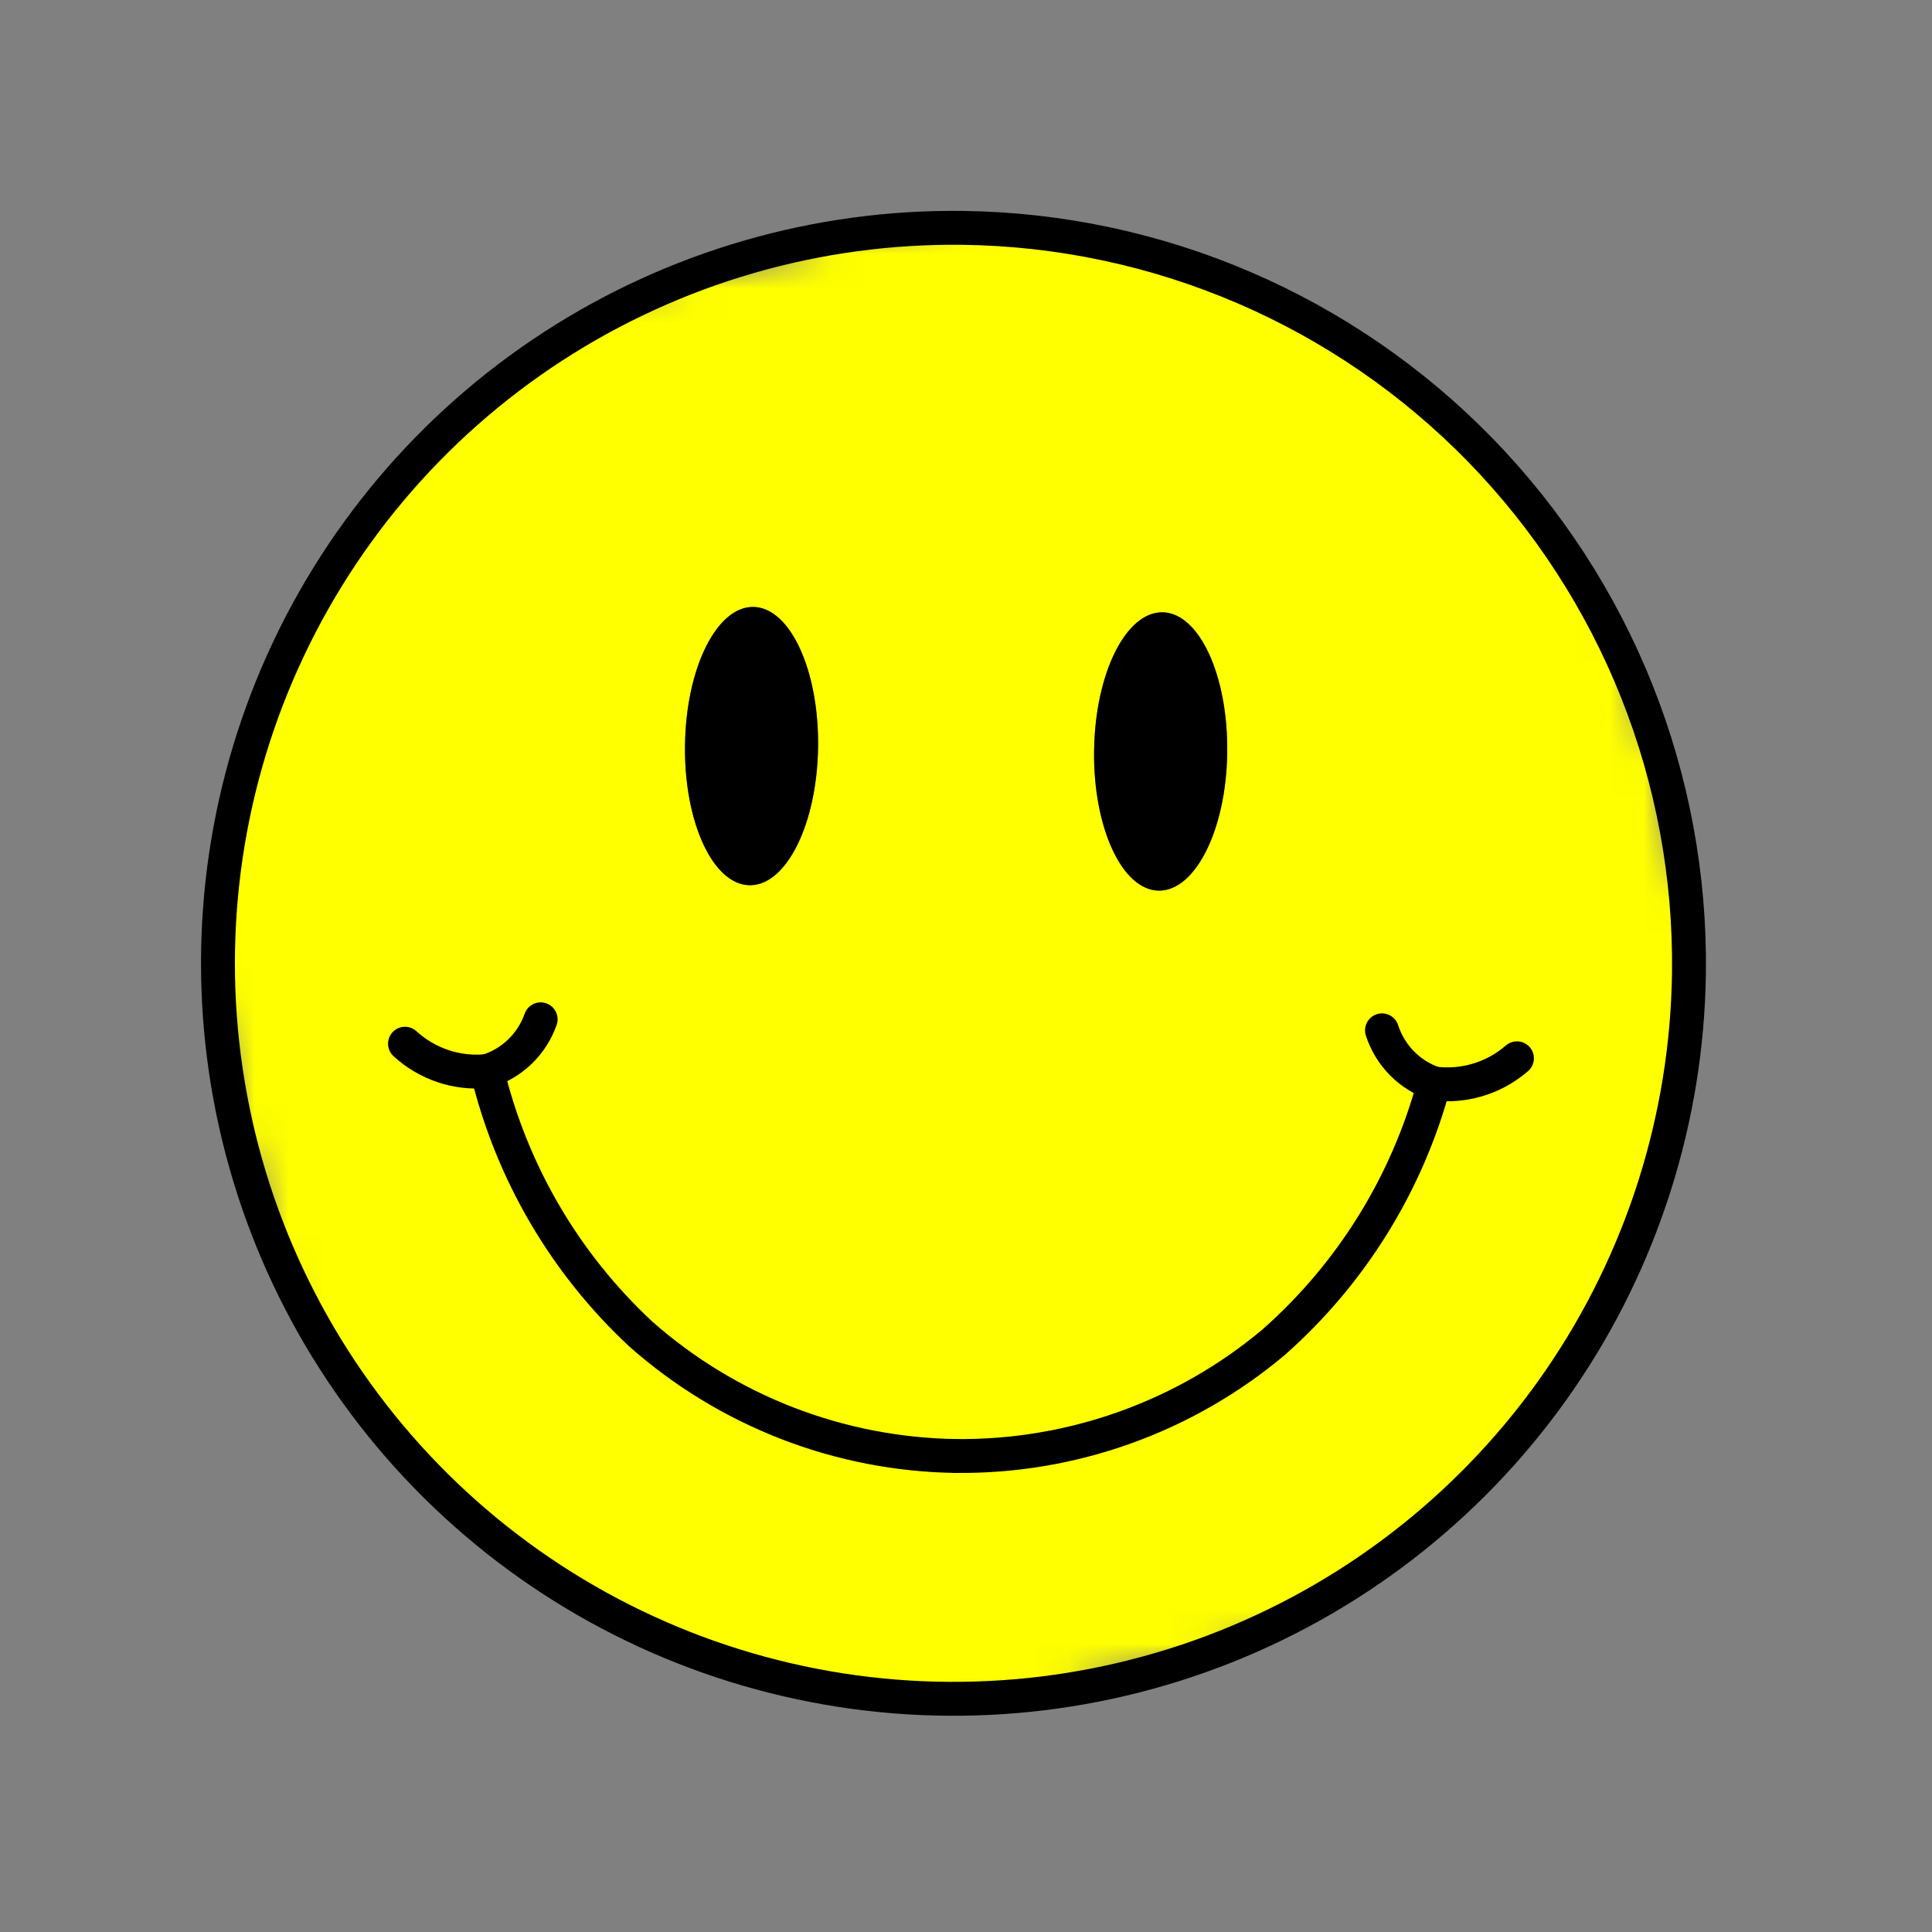 <svg xmlns="http://www.w3.org/2000/svg" fill="none" viewBox="0 0 57 57" height="57" width="57">
<rect x="0" y="0" width="57" height="57" fill="#808080" stroke="none"/>
<mask height="53" width="54" y="2" x="1" maskUnits="userSpaceOnUse" style="mask-type:luminance" id="mask0_3119_3068">
<path fill="white" d="M44.072 2.187L1.895 12.48L12.188 54.658L54.365 44.364L44.072 2.187Z"></path>
</mask>
<g mask="url(#mask0_3119_3068)">
<mask height="53" width="54" y="2" x="1" maskUnits="userSpaceOnUse" style="mask-type:luminance" id="mask1_3119_3068">
<path fill="white" d="M44.072 2.187L1.895 12.48L12.188 54.658L54.365 44.364L44.072 2.187Z"></path>
</mask>
<g mask="url(#mask1_3119_3068)">
<path fill="#FFFF00" d="M28.414 6.721C24.123 6.665 19.912 7.883 16.312 10.22C12.713 12.558 9.888 15.91 8.194 19.854C6.5 23.797 6.014 28.154 6.796 32.373C7.578 36.593 9.594 40.486 12.588 43.56C15.583 46.635 19.422 48.752 23.62 49.644C27.817 50.537 32.186 50.165 36.172 48.575C40.158 46.985 43.583 44.248 46.015 40.712C48.446 37.175 49.774 32.997 49.831 28.706C49.868 25.856 49.344 23.027 48.288 20.379C47.232 17.732 45.665 15.319 43.676 13.277C41.688 11.236 39.316 9.606 36.698 8.481C34.079 7.356 31.264 6.758 28.414 6.721ZM20.211 21.986C20.239 19.714 21.142 17.891 22.227 17.906C23.311 17.92 24.166 19.77 24.136 22.037C24.105 24.304 23.204 26.13 22.12 26.117C21.036 26.104 20.18 24.253 20.211 21.986ZM32.281 22.143C32.309 19.872 33.214 18.05 34.299 18.064C35.383 18.078 36.239 19.927 36.208 22.195C36.178 24.463 35.274 26.29 34.187 26.277C33.099 26.263 32.248 24.413 32.278 22.145"></path>
<path fill="black" d="M22.226 17.907C21.142 17.892 20.239 19.719 20.209 21.986C20.178 24.253 21.035 26.108 22.119 26.117C23.203 26.126 24.106 24.305 24.136 22.041C24.166 19.778 23.309 17.92 22.226 17.907Z"></path>
<path fill="black" d="M34.296 18.065C33.213 18.051 32.309 19.878 32.279 22.145C32.249 24.412 33.106 26.266 34.189 26.276C35.272 26.285 36.181 24.463 36.207 22.2C36.233 19.937 35.38 18.078 34.296 18.065Z"></path>
</g>
</g>
<path stroke-miterlimit="10" stroke="black" d="M49.829 28.708C49.772 32.999 48.444 37.177 46.013 40.714C43.581 44.25 40.156 46.987 36.17 48.577C32.184 50.166 27.816 50.539 23.618 49.646C19.42 48.754 15.581 46.637 12.586 43.562C9.592 40.488 7.576 36.595 6.794 32.375C6.012 28.156 6.498 23.799 8.192 19.856C9.886 15.912 12.711 12.56 16.311 10.222C19.91 7.885 24.121 6.667 28.412 6.723C31.262 6.76 34.077 7.358 36.696 8.483C39.314 9.608 41.686 11.237 43.675 13.279C45.663 15.321 47.23 17.734 48.286 20.381C49.342 23.029 49.866 25.858 49.829 28.708Z"></path>
<path stroke-linejoin="round" stroke-linecap="round" stroke="black" d="M44.755 31.223C44.422 31.512 44.033 31.728 43.611 31.856C43.19 31.984 42.746 32.022 42.309 31.966C41.949 31.842 41.622 31.636 41.356 31.364C41.089 31.091 40.89 30.76 40.773 30.398"></path>
<path stroke-linejoin="round" stroke-linecap="round" stroke="black" d="M28.195 42.956C31.619 42.995 34.944 41.807 37.568 39.607C39.866 37.582 41.516 34.923 42.31 31.965"></path>
<path stroke-linejoin="round" stroke-linecap="round" stroke="black" d="M11.949 30.793C12.274 31.091 12.657 31.316 13.075 31.456C13.493 31.595 13.935 31.644 14.374 31.6C14.737 31.486 15.069 31.288 15.343 31.023C15.617 30.758 15.825 30.432 15.951 30.073"></path>
<path stroke-linejoin="round" stroke-linecap="round" stroke="black" d="M28.195 42.956C24.771 42.906 21.478 41.631 18.912 39.364C16.668 37.279 15.089 34.578 14.373 31.6"></path>
</svg>
